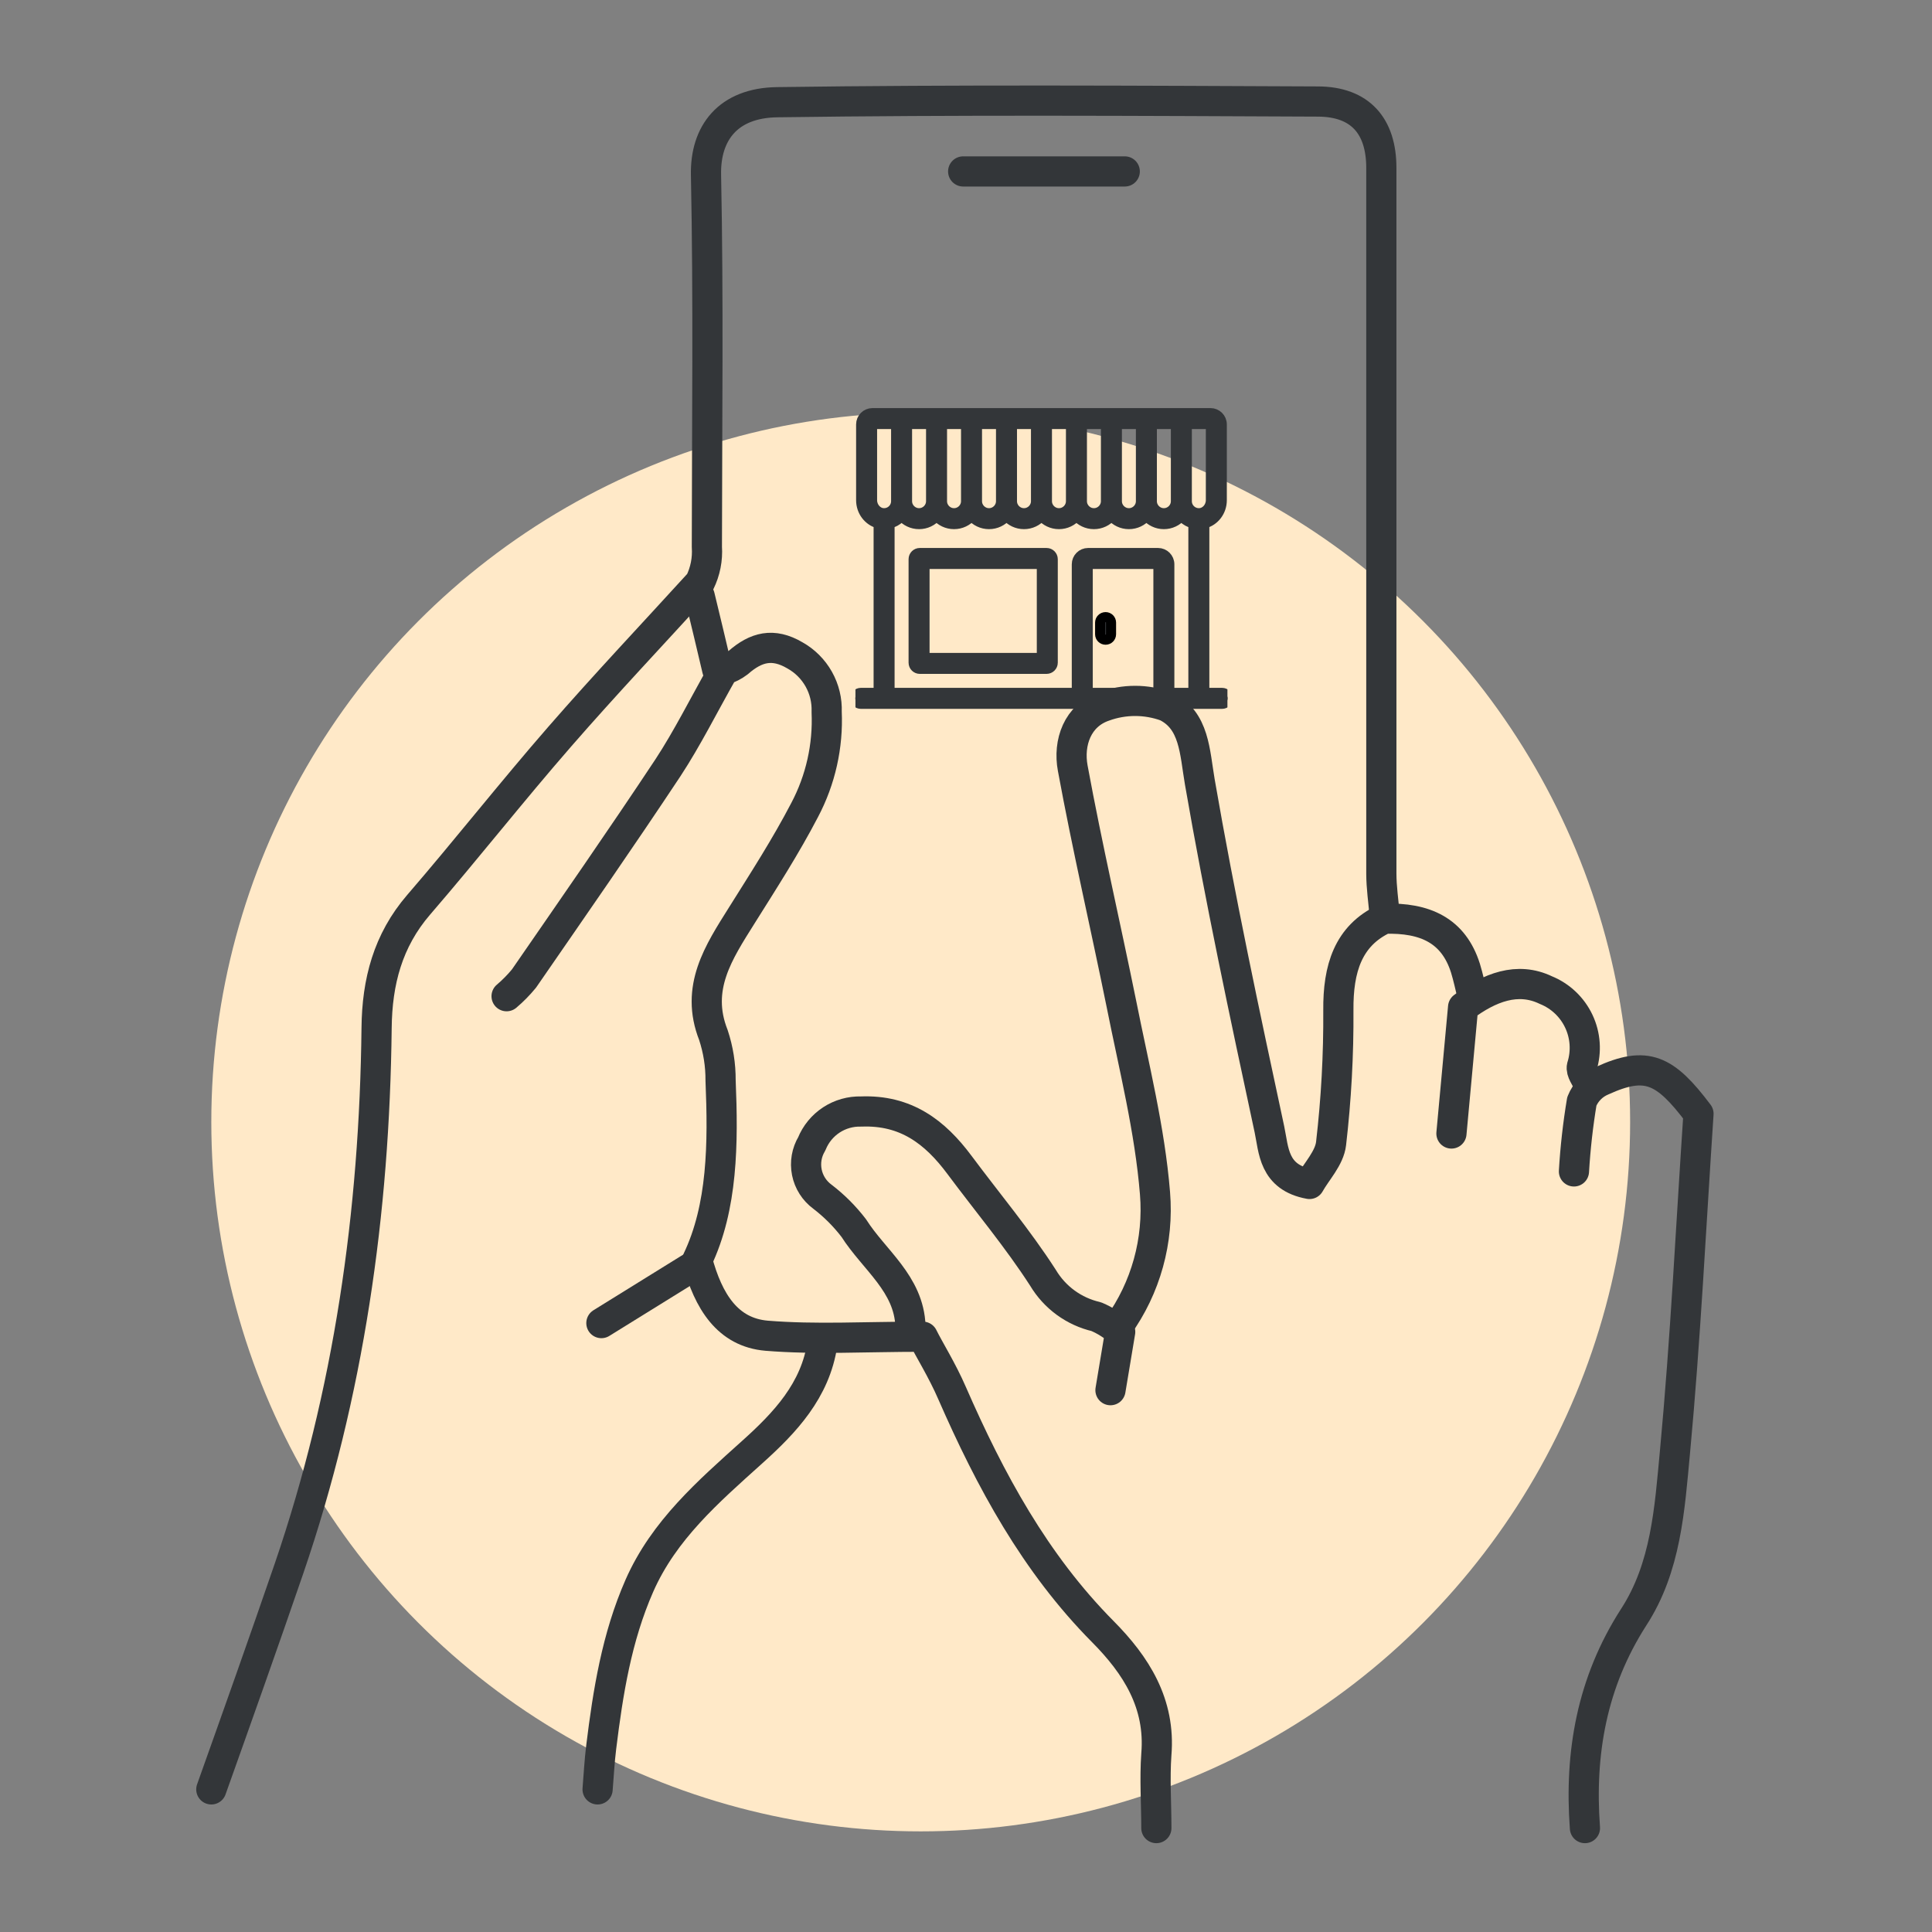 <svg width="192" height="192" viewBox="0 0 192 192" fill="none" xmlns="http://www.w3.org/2000/svg">
<rect x="0" y="0" width="192" height="192" fill="#808080" stroke="none"/>
<circle cx="91.5" cy="111.5" r="70.5" fill="#FFE9C8"/>
<path d="M111.777 17.037H95.719" stroke="#333639" stroke-width="3" stroke-linecap="round" stroke-linejoin="round"/>
<path d="M137.605 90.983C137.489 89.582 137.276 88.19 137.276 86.799C137.276 63.429 137.276 40.059 137.276 16.689C137.276 12.525 135.179 10.109 130.996 10.09C113.072 10.012 95.158 9.906 77.234 10.157C72.345 10.225 70.075 13.22 70.162 17.385C70.413 29.704 70.258 42.033 70.249 54.353C70.331 55.569 70.091 56.785 69.553 57.88C64.906 62.981 60.152 68.006 55.62 73.214C50.847 78.692 46.354 84.412 41.61 89.91C38.537 93.475 37.474 97.572 37.426 102.143C37.223 120.501 34.682 138.453 28.73 155.855C26.208 163.199 23.609 170.503 21 177.827" stroke="#333639" stroke-width="3" stroke-linecap="round" stroke-linejoin="round"/>
<path d="M146.339 99.002C146.107 98.036 145.914 97.128 145.634 96.21C144.445 92.461 141.614 91.176 137.576 91.301C133.962 92.983 132.967 96.278 133.005 100.394C133.034 104.82 132.792 109.244 132.281 113.641C132.116 115.09 130.831 116.414 130.136 117.66C126.532 117.003 126.589 114.269 126.155 112.24C123.691 100.761 121.237 89.272 119.236 77.707C118.724 74.721 118.715 71.59 115.893 70.199C113.899 69.474 111.713 69.474 109.719 70.199C107.081 71.098 106.134 73.793 106.608 76.344C108.048 84.171 109.854 91.93 111.439 99.737C112.685 105.998 114.27 112.249 114.782 118.578C115.172 123.287 113.87 127.98 111.11 131.815" stroke="#333639" stroke-width="3" stroke-linecap="round" stroke-linejoin="round"/>
<path d="M157.509 181.673C156.958 174.185 158.205 167.179 162.34 160.735C165.577 155.768 165.925 149.942 166.456 144.309C167.509 133.062 168.05 121.767 168.794 110.684C165.471 106.268 163.625 105.389 159.238 107.389C158.778 107.58 158.36 107.862 158.01 108.217C157.66 108.572 157.384 108.994 157.2 109.457C156.816 111.76 156.555 114.083 156.417 116.414" stroke="#333639" stroke-width="3" stroke-linecap="round" stroke-linejoin="round"/>
<path d="M114.917 181.673C114.917 179.228 114.743 176.774 114.917 174.349C115.342 169.286 112.898 165.479 109.613 162.165C102.849 155.343 98.404 147.111 94.607 138.424C93.641 136.192 92.327 134.096 91.709 132.84C85.911 132.84 81.08 133.139 76.191 132.743C72.326 132.415 70.394 129.361 69.292 125.235C71.823 119.941 71.872 113.641 71.611 107.37C71.62 105.837 71.378 104.313 70.896 102.858C69.05 98.171 71.427 94.625 73.717 90.973C75.882 87.523 78.094 84.093 79.969 80.489C81.55 77.495 82.303 74.133 82.153 70.75C82.197 69.612 81.925 68.484 81.367 67.492C80.809 66.499 79.987 65.68 78.993 65.126C76.819 63.851 75.128 64.305 73.37 65.841C72.934 66.173 72.443 66.424 71.92 66.585C69.881 70.18 68.316 73.349 66.374 76.306C61.707 83.349 56.876 90.287 52.074 97.244C51.552 97.881 50.973 98.47 50.344 99.002" stroke="#333639" stroke-width="3" stroke-linecap="round" stroke-linejoin="round"/>
<path d="M81.727 133.535C81.032 138.193 78.017 141.381 74.732 144.328C70.384 148.241 65.978 152.058 63.543 157.585C61.282 162.735 60.422 168.155 59.746 173.644C59.572 175.035 59.504 176.436 59.388 177.827" stroke="#333639" stroke-width="3" stroke-linecap="round" stroke-linejoin="round"/>
<path d="M90.481 131.787C90.327 127.564 86.858 125.216 84.848 122.047C83.95 120.874 82.901 119.824 81.728 118.926C80.929 118.338 80.378 117.474 80.184 116.502C79.989 115.53 80.164 114.52 80.674 113.67C81.066 112.699 81.746 111.872 82.621 111.298C83.497 110.725 84.527 110.433 85.573 110.462C90.018 110.288 92.907 112.481 95.351 115.766C98.134 119.506 101.149 123.1 103.651 126.984C104.228 127.952 104.994 128.793 105.904 129.458C106.814 130.122 107.849 130.595 108.946 130.849C109.817 131.217 110.62 131.726 111.323 132.357C110.985 134.395 110.676 136.222 110.357 138.154" stroke="#333639" stroke-width="3" stroke-linecap="round" stroke-linejoin="round"/>
<path d="M157.857 107.718C157.625 107.138 157.084 106.481 157.209 105.988C157.675 104.503 157.565 102.898 156.901 101.491C156.236 100.083 155.067 98.978 153.624 98.394C150.813 97.041 148.02 98.123 145.402 100.085C145.015 104.22 144.629 108.413 144.242 112.646" stroke="#333639" stroke-width="3" stroke-linecap="round" stroke-linejoin="round"/>
<path d="M68.838 125.864L59.765 131.487" stroke="#333639" stroke-width="3" stroke-linecap="round" stroke-linejoin="round"/>
<path d="M69.534 59.242C70.126 61.677 70.709 64.118 71.283 66.566" stroke="#333639" stroke-width="3" stroke-linecap="round" stroke-linejoin="round"/>
<g clip-path="url(#clip0_189_486)">
<mask id="path-12-outside-1_189_486" maskUnits="userSpaceOnUse" x="84" y="40.055" width="39" height="31" fill="black">
<rect fill="white" x="84" y="40.055" width="39" height="31"/>
<path d="M121.457 68.859H119.683V52.02C120.685 51.767 121.421 50.825 121.421 49.708V42.177C121.421 41.558 120.917 41.055 120.298 41.055H86.702C86.083 41.055 85.579 41.558 85.579 42.177V49.708C85.579 50.825 86.315 51.767 87.317 52.02V68.859H85.543C85.243 68.859 85 69.102 85 69.402C85 69.702 85.243 69.945 85.543 69.945H121.457C121.757 69.945 122 69.702 122 69.402C122 69.102 121.757 68.859 121.457 68.859ZM120.335 42.177V49.708C120.335 50.387 119.828 50.966 119.205 50.999C118.872 51.016 118.558 50.9 118.318 50.673C118.077 50.445 117.945 50.137 117.945 49.806V42.141H120.298C120.318 42.141 120.335 42.157 120.335 42.177ZM90.141 42.141H92.53V49.806C92.53 50.465 91.994 51.001 91.336 51.001C90.677 51.001 90.141 50.465 90.141 49.806V42.141ZM93.616 42.141H96.006V49.806C96.006 50.465 95.47 51.001 94.811 51.001C94.152 51.001 93.616 50.465 93.616 49.806V42.141ZM97.092 42.141H99.481V49.806C99.481 50.465 98.945 51.001 98.287 51.001C97.628 51.001 97.092 50.465 97.092 49.806V42.141ZM100.568 42.141H102.957V49.806C102.957 50.465 102.421 51.001 101.762 51.001C101.103 51.001 100.568 50.465 100.568 49.806V42.141ZM104.043 42.141H106.432V49.806C106.432 50.465 105.897 51.001 105.238 51.001C104.579 51.001 104.043 50.465 104.043 49.806V42.141ZM107.519 42.141H109.908V49.806C109.908 50.465 109.372 51.001 108.713 51.001C108.055 51.001 107.519 50.465 107.519 49.806V42.141ZM110.994 42.141H113.384V49.806C113.384 50.465 112.848 51.001 112.189 51.001C111.53 51.001 110.994 50.465 110.994 49.806V42.141ZM114.47 42.141H116.859V49.806C116.859 50.465 116.323 51.001 115.664 51.001C115.006 51.001 114.47 50.465 114.47 49.806V42.141ZM86.665 49.708V42.177C86.665 42.157 86.682 42.141 86.702 42.141H89.055V49.806C89.055 50.137 88.922 50.445 88.682 50.673C88.442 50.9 88.127 51.016 87.795 50.999C87.172 50.966 86.665 50.387 86.665 49.708ZM88.403 52.022C88.784 51.929 89.136 51.739 89.43 51.46C89.49 51.404 89.546 51.344 89.598 51.282C90.017 51.774 90.641 52.087 91.336 52.087C92.031 52.087 92.655 51.774 93.073 51.281C93.492 51.774 94.116 52.087 94.811 52.087C95.507 52.087 96.13 51.774 96.549 51.281C96.968 51.774 97.591 52.087 98.287 52.087C98.982 52.087 99.606 51.774 100.024 51.281C100.443 51.774 101.067 52.087 101.762 52.087C102.458 52.087 103.081 51.774 103.5 51.281C103.919 51.774 104.542 52.087 105.238 52.087C105.933 52.087 106.557 51.774 106.976 51.281C107.394 51.774 108.018 52.087 108.713 52.087C109.409 52.087 110.032 51.774 110.451 51.281C110.87 51.774 111.493 52.087 112.189 52.087C112.884 52.087 113.508 51.774 113.927 51.281C114.345 51.774 114.969 52.087 115.664 52.087C116.359 52.087 116.983 51.774 117.402 51.282C117.454 51.344 117.511 51.404 117.57 51.46C117.864 51.739 118.215 51.93 118.597 52.022V68.859H116.207V56.079C116.207 55.46 115.704 54.957 115.085 54.957H108.134C107.515 54.957 107.012 55.46 107.012 56.079V68.859H88.403V52.022ZM115.121 68.859H108.098V56.079C108.098 56.059 108.114 56.043 108.134 56.043H115.085C115.105 56.043 115.121 56.059 115.121 56.079V68.859Z"/>
</mask>
<path d="M121.457 68.859H119.683V52.02C120.685 51.767 121.421 50.825 121.421 49.708V42.177C121.421 41.558 120.917 41.055 120.298 41.055H86.702C86.083 41.055 85.579 41.558 85.579 42.177V49.708C85.579 50.825 86.315 51.767 87.317 52.02V68.859H85.543C85.243 68.859 85 69.102 85 69.402C85 69.702 85.243 69.945 85.543 69.945H121.457C121.757 69.945 122 69.702 122 69.402C122 69.102 121.757 68.859 121.457 68.859ZM120.335 42.177V49.708C120.335 50.387 119.828 50.966 119.205 50.999C118.872 51.016 118.558 50.9 118.318 50.673C118.077 50.445 117.945 50.137 117.945 49.806V42.141H120.298C120.318 42.141 120.335 42.157 120.335 42.177ZM90.141 42.141H92.53V49.806C92.53 50.465 91.994 51.001 91.336 51.001C90.677 51.001 90.141 50.465 90.141 49.806V42.141ZM93.616 42.141H96.006V49.806C96.006 50.465 95.47 51.001 94.811 51.001C94.152 51.001 93.616 50.465 93.616 49.806V42.141ZM97.092 42.141H99.481V49.806C99.481 50.465 98.945 51.001 98.287 51.001C97.628 51.001 97.092 50.465 97.092 49.806V42.141ZM100.568 42.141H102.957V49.806C102.957 50.465 102.421 51.001 101.762 51.001C101.103 51.001 100.568 50.465 100.568 49.806V42.141ZM104.043 42.141H106.432V49.806C106.432 50.465 105.897 51.001 105.238 51.001C104.579 51.001 104.043 50.465 104.043 49.806V42.141ZM107.519 42.141H109.908V49.806C109.908 50.465 109.372 51.001 108.713 51.001C108.055 51.001 107.519 50.465 107.519 49.806V42.141ZM110.994 42.141H113.384V49.806C113.384 50.465 112.848 51.001 112.189 51.001C111.53 51.001 110.994 50.465 110.994 49.806V42.141ZM114.47 42.141H116.859V49.806C116.859 50.465 116.323 51.001 115.664 51.001C115.006 51.001 114.47 50.465 114.47 49.806V42.141ZM86.665 49.708V42.177C86.665 42.157 86.682 42.141 86.702 42.141H89.055V49.806C89.055 50.137 88.922 50.445 88.682 50.673C88.442 50.9 88.127 51.016 87.795 50.999C87.172 50.966 86.665 50.387 86.665 49.708ZM88.403 52.022C88.784 51.929 89.136 51.739 89.43 51.46C89.49 51.404 89.546 51.344 89.598 51.282C90.017 51.774 90.641 52.087 91.336 52.087C92.031 52.087 92.655 51.774 93.073 51.281C93.492 51.774 94.116 52.087 94.811 52.087C95.507 52.087 96.13 51.774 96.549 51.281C96.968 51.774 97.591 52.087 98.287 52.087C98.982 52.087 99.606 51.774 100.024 51.281C100.443 51.774 101.067 52.087 101.762 52.087C102.458 52.087 103.081 51.774 103.5 51.281C103.919 51.774 104.542 52.087 105.238 52.087C105.933 52.087 106.557 51.774 106.976 51.281C107.394 51.774 108.018 52.087 108.713 52.087C109.409 52.087 110.032 51.774 110.451 51.281C110.87 51.774 111.493 52.087 112.189 52.087C112.884 52.087 113.508 51.774 113.927 51.281C114.345 51.774 114.969 52.087 115.664 52.087C116.359 52.087 116.983 51.774 117.402 51.282C117.454 51.344 117.511 51.404 117.57 51.46C117.864 51.739 118.215 51.93 118.597 52.022V68.859H116.207V56.079C116.207 55.46 115.704 54.957 115.085 54.957H108.134C107.515 54.957 107.012 55.46 107.012 56.079V68.859H88.403V52.022ZM115.121 68.859H108.098V56.079C108.098 56.059 108.114 56.043 108.134 56.043H115.085C115.105 56.043 115.121 56.059 115.121 56.079V68.859Z" fill="#333639"/>
<path d="M121.457 68.859H119.683V52.02C120.685 51.767 121.421 50.825 121.421 49.708V42.177C121.421 41.558 120.917 41.055 120.298 41.055H86.702C86.083 41.055 85.579 41.558 85.579 42.177V49.708C85.579 50.825 86.315 51.767 87.317 52.02V68.859H85.543C85.243 68.859 85 69.102 85 69.402C85 69.702 85.243 69.945 85.543 69.945H121.457C121.757 69.945 122 69.702 122 69.402C122 69.102 121.757 68.859 121.457 68.859ZM120.335 42.177V49.708C120.335 50.387 119.828 50.966 119.205 50.999C118.872 51.016 118.558 50.9 118.318 50.673C118.077 50.445 117.945 50.137 117.945 49.806V42.141H120.298C120.318 42.141 120.335 42.157 120.335 42.177ZM90.141 42.141H92.53V49.806C92.53 50.465 91.994 51.001 91.336 51.001C90.677 51.001 90.141 50.465 90.141 49.806V42.141ZM93.616 42.141H96.006V49.806C96.006 50.465 95.47 51.001 94.811 51.001C94.152 51.001 93.616 50.465 93.616 49.806V42.141ZM97.092 42.141H99.481V49.806C99.481 50.465 98.945 51.001 98.287 51.001C97.628 51.001 97.092 50.465 97.092 49.806V42.141ZM100.568 42.141H102.957V49.806C102.957 50.465 102.421 51.001 101.762 51.001C101.103 51.001 100.568 50.465 100.568 49.806V42.141ZM104.043 42.141H106.432V49.806C106.432 50.465 105.897 51.001 105.238 51.001C104.579 51.001 104.043 50.465 104.043 49.806V42.141ZM107.519 42.141H109.908V49.806C109.908 50.465 109.372 51.001 108.713 51.001C108.055 51.001 107.519 50.465 107.519 49.806V42.141ZM110.994 42.141H113.384V49.806C113.384 50.465 112.848 51.001 112.189 51.001C111.53 51.001 110.994 50.465 110.994 49.806V42.141ZM114.47 42.141H116.859V49.806C116.859 50.465 116.323 51.001 115.664 51.001C115.006 51.001 114.47 50.465 114.47 49.806V42.141ZM86.665 49.708V42.177C86.665 42.157 86.682 42.141 86.702 42.141H89.055V49.806C89.055 50.137 88.922 50.445 88.682 50.673C88.442 50.9 88.127 51.016 87.795 50.999C87.172 50.966 86.665 50.387 86.665 49.708ZM88.403 52.022C88.784 51.929 89.136 51.739 89.43 51.46C89.49 51.404 89.546 51.344 89.598 51.282C90.017 51.774 90.641 52.087 91.336 52.087C92.031 52.087 92.655 51.774 93.073 51.281C93.492 51.774 94.116 52.087 94.811 52.087C95.507 52.087 96.13 51.774 96.549 51.281C96.968 51.774 97.591 52.087 98.287 52.087C98.982 52.087 99.606 51.774 100.024 51.281C100.443 51.774 101.067 52.087 101.762 52.087C102.458 52.087 103.081 51.774 103.5 51.281C103.919 51.774 104.542 52.087 105.238 52.087C105.933 52.087 106.557 51.774 106.976 51.281C107.394 51.774 108.018 52.087 108.713 52.087C109.409 52.087 110.032 51.774 110.451 51.281C110.87 51.774 111.493 52.087 112.189 52.087C112.884 52.087 113.508 51.774 113.927 51.281C114.345 51.774 114.969 52.087 115.664 52.087C116.359 52.087 116.983 51.774 117.402 51.282C117.454 51.344 117.511 51.404 117.57 51.46C117.864 51.739 118.215 51.93 118.597 52.022V68.859H116.207V56.079C116.207 55.46 115.704 54.957 115.085 54.957H108.134C107.515 54.957 107.012 55.46 107.012 56.079V68.859H88.403V52.022ZM115.121 68.859H108.098V56.079C108.098 56.059 108.114 56.043 108.134 56.043H115.085C115.105 56.043 115.121 56.059 115.121 56.079V68.859Z" stroke="#333639" mask="url(#path-12-outside-1_189_486)"/>
<path d="M109.872 61.329C109.572 61.329 109.329 61.572 109.329 61.872V63.03C109.329 63.33 109.572 63.573 109.872 63.573C110.172 63.573 110.415 63.33 110.415 63.03V61.872C110.415 61.572 110.172 61.329 109.872 61.329Z" fill="#333639"/>
<path d="M109.872 61.329C109.572 61.329 109.329 61.572 109.329 61.872V63.03C109.329 63.33 109.572 63.573 109.872 63.573C110.172 63.573 110.415 63.33 110.415 63.03V61.872C110.415 61.572 110.172 61.329 109.872 61.329Z" stroke="black"/>
<path d="M104.007 54.707H91.408C90.93 54.707 90.543 55.095 90.543 55.572V65.854C90.543 66.332 90.93 66.72 91.408 66.72H104.007C104.484 66.72 104.872 66.332 104.872 65.854V55.572C104.872 55.095 104.484 54.707 104.007 54.707ZM103.286 65.134H92.129V56.293H103.286V65.134Z" fill="#333639" stroke="#333639" stroke-width="0.5"/>
</g>
<defs>
<clipPath id="clip0_189_486">
<rect width="37" height="37" fill="white" transform="translate(85 37)"/>
</clipPath>
</defs>
</svg>
